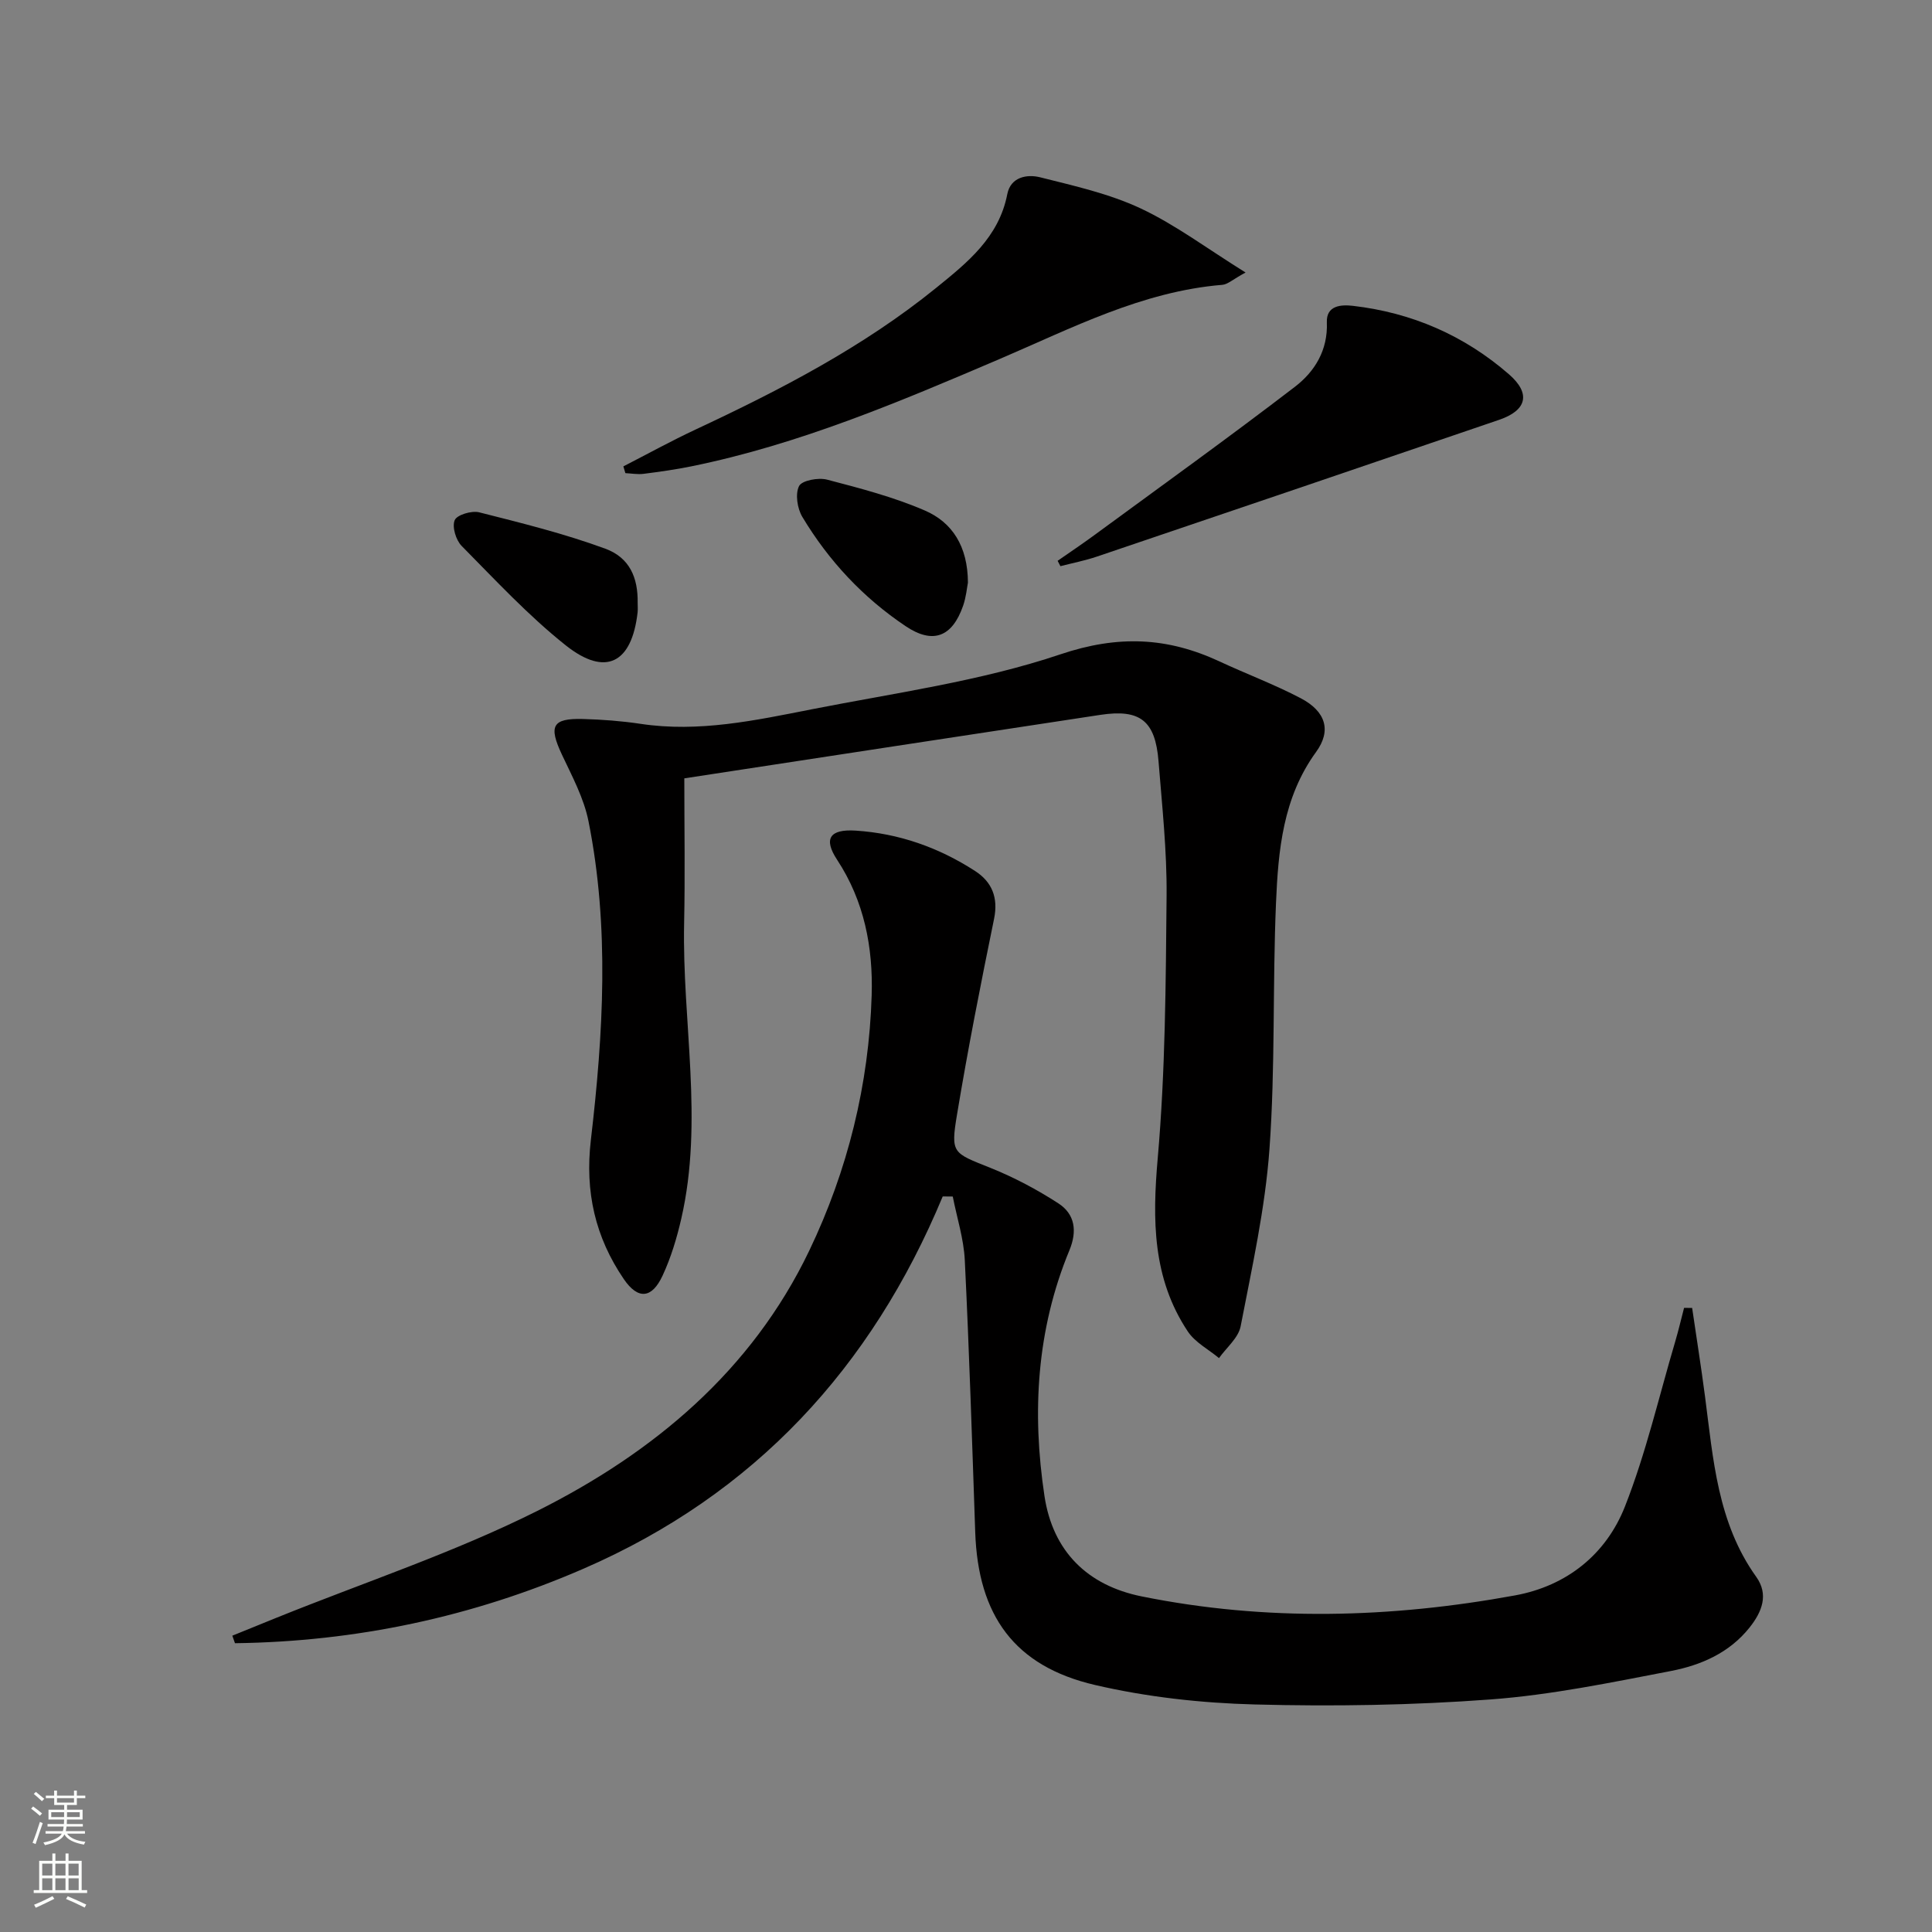 <svg enable-background="new 0 0 400 400" viewBox="0 0 400 400" xmlns="http://www.w3.org/2000/svg"><rect x="0" y="0" width="400" height="400" fill="#808080" stroke="none"/><g fill="#010000"><path d="m195.18 247.71c-14.75 35.46-38.97 61.69-74.36 77.07-23.06 10.02-47.13 15.1-72.17 15.43-.18-.52-.36-1.04-.55-1.56 3.08-1.25 6.16-2.51 9.24-3.75 18-7.27 36.57-13.41 53.88-22.07 24.04-12.04 44.39-28.98 56.33-53.9 7.96-16.62 12.36-34.4 12.92-52.88.3-9.88-1.52-19.47-7.16-28.05-2.86-4.35-1.54-6.37 3.83-6.03 8.96.57 17.23 3.5 24.74 8.36 3.48 2.25 4.84 5.49 3.93 9.91-2.76 13.46-5.42 26.96-7.67 40.52-1.35 8.1-.87 7.91 6.93 11.04 4.89 1.96 9.63 4.48 14.05 7.34 3.44 2.23 3.94 5.73 2.29 9.72-6.8 16.43-7.78 33.56-5.16 50.9 1.73 11.41 8.87 18.49 20.13 20.76 25.75 5.2 51.58 4.5 77.3-.21 10.7-1.96 18.84-8.49 22.75-18.41 4.35-11.04 7.03-22.74 10.41-34.16.68-2.3 1.22-4.64 1.83-6.96.56.01 1.11.01 1.67.02.89 6.09 1.86 12.18 2.66 18.28 1.7 12.99 2.57 26.16 10.61 37.39 2.63 3.68 1.19 7.26-1.39 10.5-4.18 5.25-10.06 7.79-16.26 8.99-12.37 2.38-24.81 4.96-37.33 5.89-16.24 1.21-32.6 1.47-48.88 1.04-11.05-.29-22.28-1.53-33.03-4.03-16.7-3.88-24.22-14.39-24.81-31.63-.65-18.78-1.24-37.57-2.16-56.34-.22-4.42-1.63-8.77-2.49-13.16-.68-.02-1.38-.02-2.08-.02z"/><path d="m141.68 161.15c0 10.44.17 20.23-.04 30.01-.43 20.39 4.08 40.84-.59 61.16-.92 4.01-2.13 8.04-3.86 11.76-2.23 4.82-5.11 5.04-8.04.74-5.91-8.68-8.07-18.04-6.82-28.78 2.57-21.97 3.9-44.09-.49-66.02-.95-4.76-3.38-9.28-5.48-13.74-2.81-5.97-2.05-7.59 4.33-7.42 3.98.11 7.98.41 11.91 1 12.1 1.83 23.83-.72 35.52-3.02 17.24-3.39 34.88-5.8 51.43-11.37 11.98-4.03 22.16-3.55 32.97 1.49 5.57 2.59 11.35 4.75 16.78 7.6 5.17 2.71 6.42 6.68 3.18 11.13-6.87 9.45-7.84 20.37-8.3 31.31-.72 16.96-.13 33.98-1.35 50.89-.89 12.32-3.62 24.54-5.97 36.71-.46 2.39-2.93 4.4-4.48 6.58-2.19-1.82-4.95-3.25-6.46-5.52-7.32-11-7.35-23.1-6.22-35.92 1.58-18.01 1.66-36.18 1.83-54.29.08-9.28-.93-18.58-1.67-27.85-.67-8.36-3.78-10.84-12.01-9.6-28.54 4.32-57.07 8.71-86.17 13.15z"/><path d="m129.06 96.56c4.99-2.56 9.9-5.27 14.97-7.64 17.53-8.2 34.67-17.07 49.78-29.31 6.43-5.21 13-10.44 14.74-19.42.69-3.54 4.06-4.17 6.81-3.48 7.03 1.77 14.27 3.38 20.78 6.43 7.23 3.39 13.75 8.31 21.74 13.28-2.67 1.45-3.7 2.46-4.8 2.55-16.62 1.37-31.18 8.97-46.1 15.35-20.8 8.89-41.59 17.71-63.89 22.24-3.25.66-6.54 1.12-9.83 1.54-1.23.16-2.52-.08-3.78-.14-.14-.46-.28-.93-.42-1.4z"/><path d="m218.97 116.11c2.51-1.75 5.05-3.45 7.52-5.26 13.91-10.21 27.92-20.27 41.61-30.77 4.08-3.13 6.84-7.55 6.61-13.33-.14-3.53 2.96-3.71 5.39-3.43 12.2 1.41 23.06 6.12 32.32 14.18 4.56 3.97 3.72 7.45-2.04 9.42-27.75 9.48-55.51 18.92-83.29 28.32-2.46.83-5.02 1.33-7.54 1.98-.19-.37-.39-.74-.58-1.11z"/><path d="m200.4 120.63c-.19.93-.36 2.94-1 4.79-2.26 6.48-6.25 8-11.87 4.24-8.83-5.91-15.97-13.56-21.42-22.65-1.04-1.74-1.5-4.75-.67-6.38.59-1.17 3.98-1.79 5.78-1.33 6.85 1.79 13.79 3.6 20.27 6.4 5.63 2.44 8.88 7.36 8.91 14.93z"/><path d="m132.02 124.78c0 .67.06 1.34-.01 1.99-1.19 10.54-6.62 13.4-14.87 6.85-7.75-6.16-14.57-13.52-21.56-20.59-1.19-1.2-2.02-3.96-1.44-5.33.46-1.11 3.51-2.02 5.07-1.63 8.78 2.22 17.63 4.41 26.11 7.53 5.06 1.86 6.78 6.03 6.7 11.18z"/></g><path d="m6.44 374.46.42-.45c.65.47 1.27.95 1.85 1.44l-.45.49c-.65-.56-1.25-1.06-1.82-1.48m.93 7.33-.63-.26c.55-1.36 1.05-2.8 1.52-4.33.19.1.38.19.59.27-.46 1.29-.95 2.73-1.48 4.32m-.38-10.38.44-.42c.43.34 1.01.82 1.74 1.44l-.49.49c-.53-.51-1.09-1.01-1.69-1.51m2.5.35h1.72v-1.04h.59v1.04h3.52v-1.04h.59v1.04h1.75v.53h-1.75v1.42h-2.03v.97h3.22v2.03h-3.24c0 .35-.01.66-.03.93h3.32v.53h-3.37c-.03.27-.08.58-.15.94h3.96v.53h-3.71c.67.92 1.93 1.48 3.79 1.68-.13.24-.23.44-.29.59-2.13-.38-3.48-1.08-4.04-2.12-.43.97-1.77 1.72-4.03 2.23-.09-.19-.2-.37-.33-.55 2.1-.42 3.37-1.03 3.81-1.83h-3.36v-.53h3.58c.08-.29.13-.61.16-.94h-3.33v-.53h3.39c.02-.27.04-.58.04-.93h-3.23v-2.03h3.25v-.97h-2.07v-1.42h-1.73zm1.12 3.44v1h2.65c.01-.3.02-.44.01-.4v-.25-.35zm1.19-2h3.52v-.91h-3.52zm4.71 2h-2.63v.59c0 .15-.01.28-.01.4h2.64z" fill="#fbfcfa"/><path d="m13.56 383.74h.63v1.52h2.72v6.07h1.13v.6h-11.06v-.6h1.13v-6.07h2.73v-1.52h.63v1.52h2.1v-1.52zm-2.69 8.83.38.56c-1.24.63-2.53 1.25-3.85 1.85-.1-.21-.21-.42-.34-.63 1.36-.55 2.63-1.15 3.81-1.78m-2.13-4.27h2.1v-2.45h-2.1zm0 3.04h2.1v-2.46h-2.1zm2.72-3.04h2.1v-2.45h-2.1zm0 3.04h2.1v-2.46h-2.1zm6.07 3.6c-1.41-.71-2.7-1.3-3.86-1.78l.35-.56c1.45.62 2.75 1.19 3.84 1.72zm-1.25-9.09h-2.1v2.45h2.1zm-2.09 5.49h2.1v-2.46h-2.1z" fill="#fbfcfa"/></svg>
